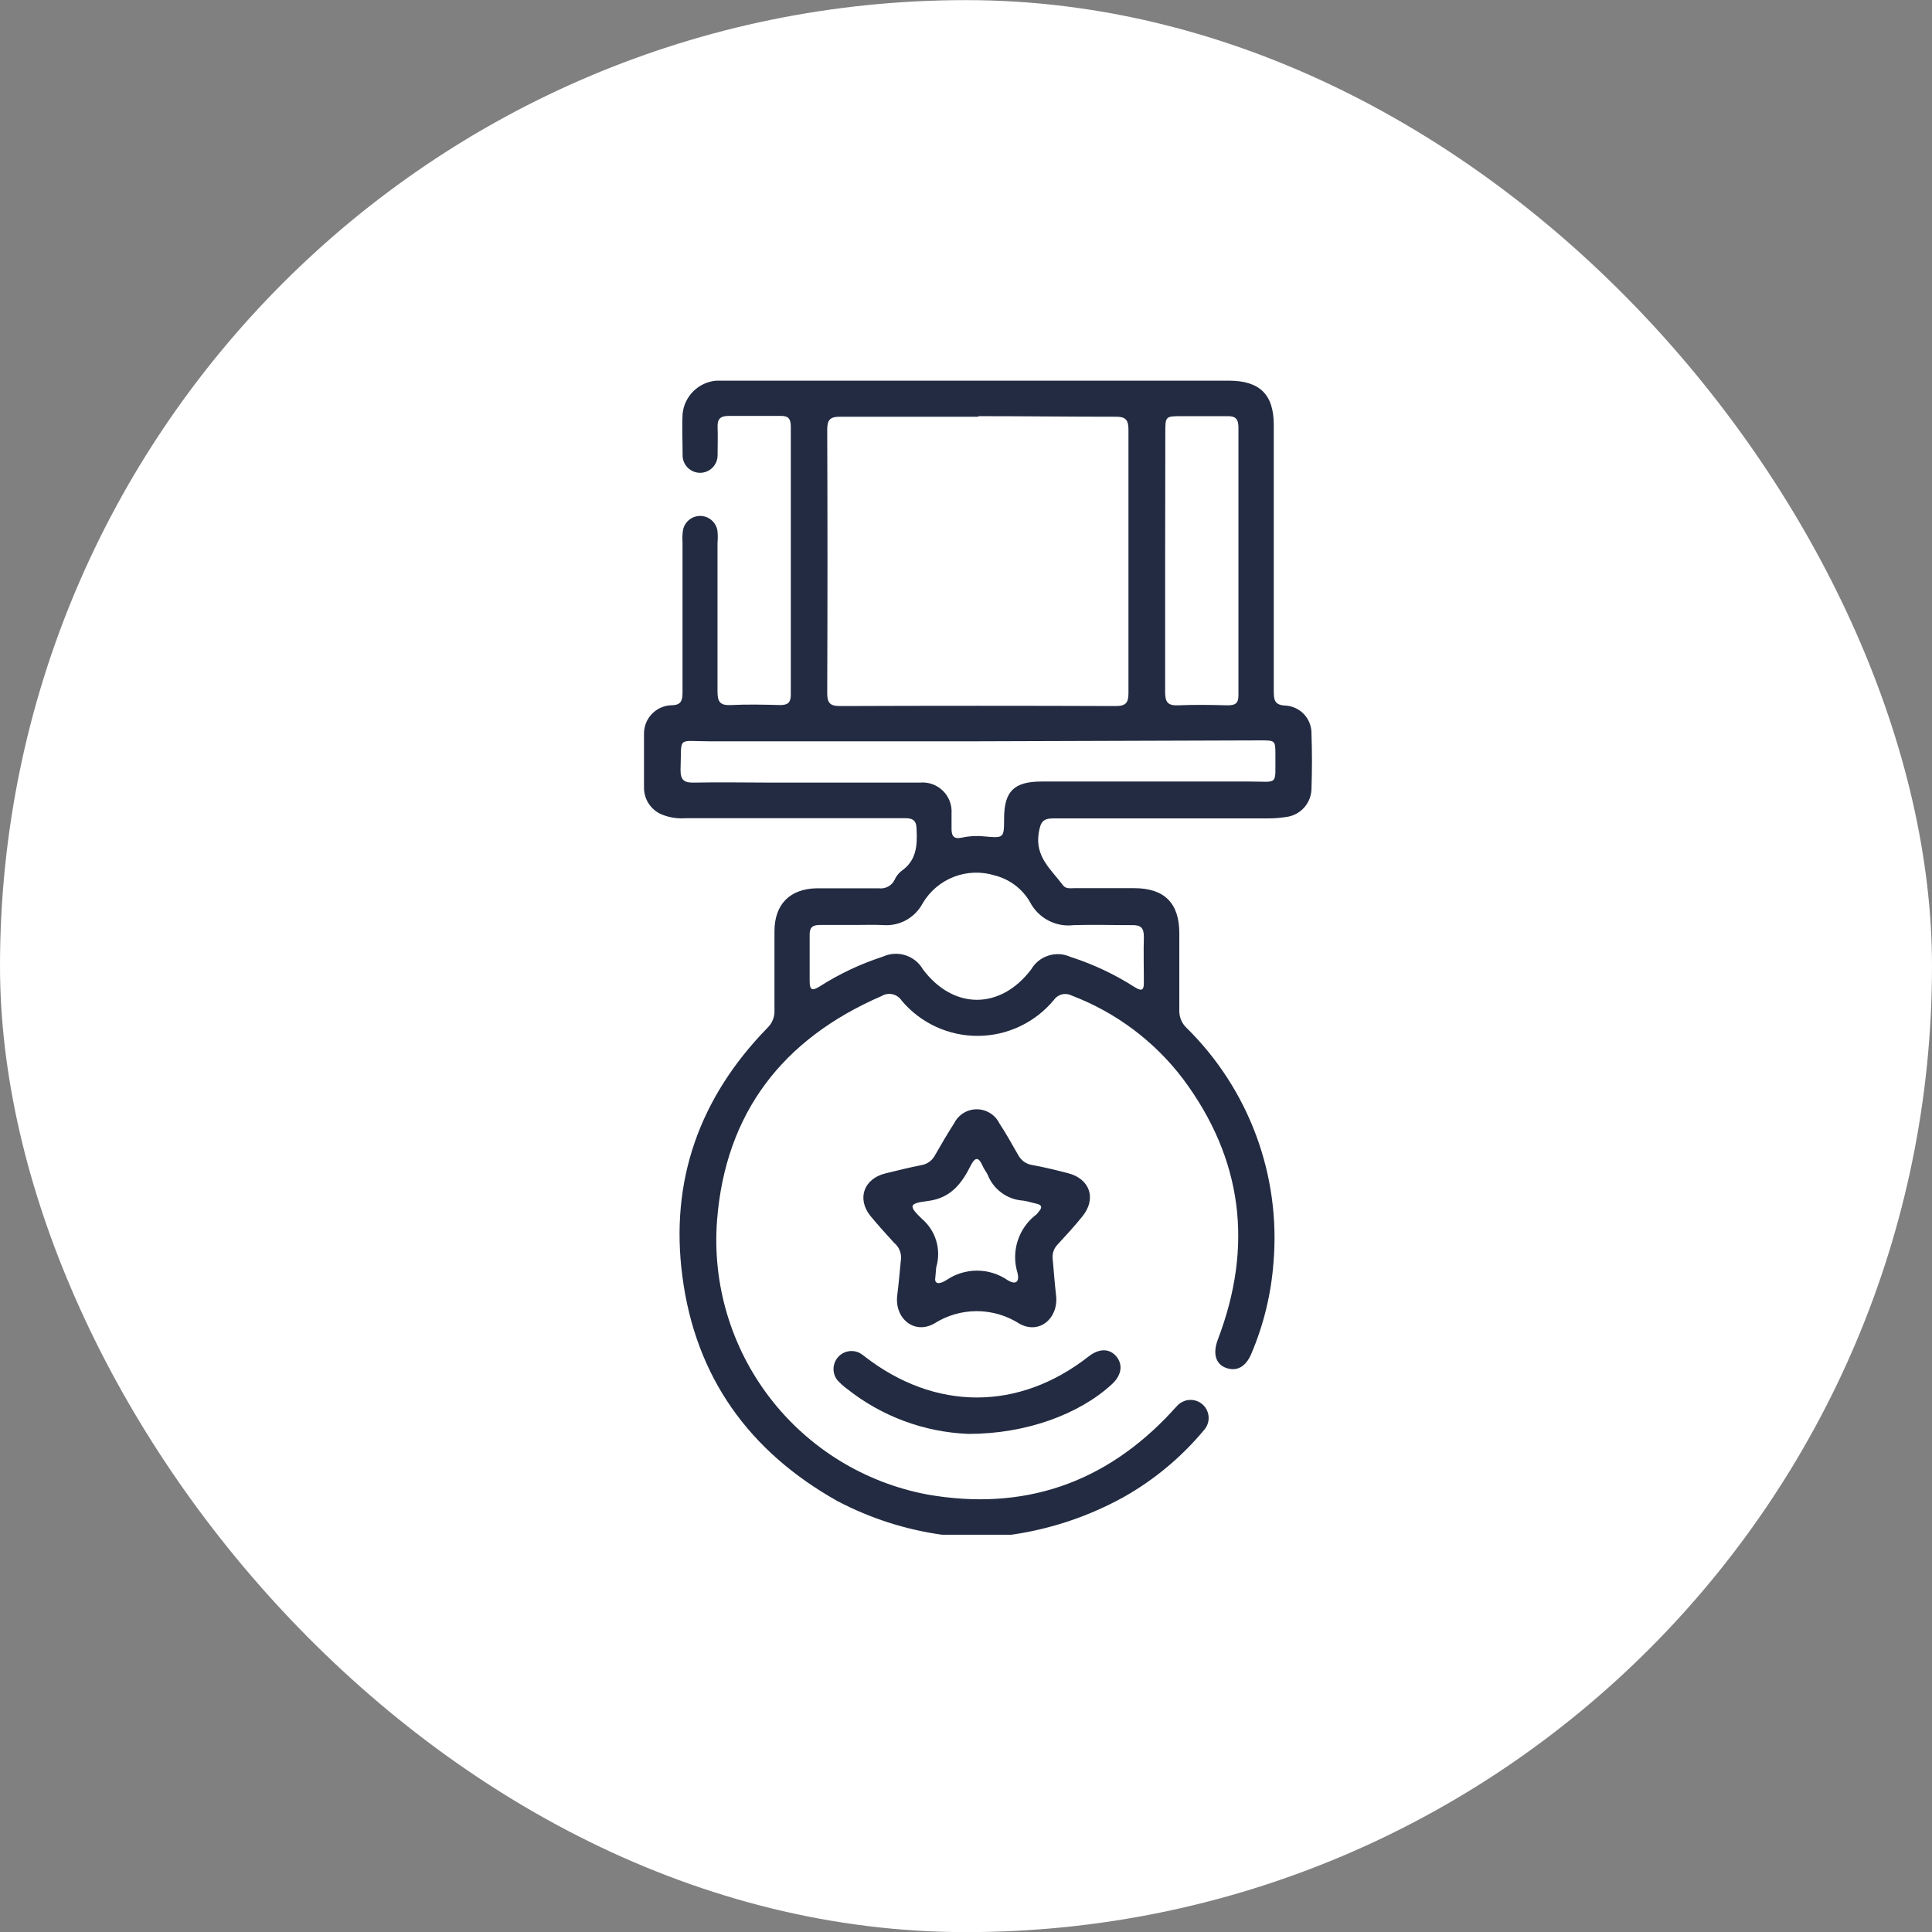 <svg width="66" height="66" viewBox="0 0 66 66" fill="none" xmlns="http://www.w3.org/2000/svg">
<rect x="0" y="0" width="66" height="66" fill="#808080" stroke="none"/>
<rect y="0.004" width="66" height="66" rx="33" fill="white"/>
<path d="M32.174 52.428C30.929 52.254 29.723 51.865 28.61 51.28C25.595 49.589 23.762 47.048 23.312 43.61C22.878 40.33 23.901 37.493 26.208 35.122C26.292 35.043 26.358 34.948 26.401 34.841C26.444 34.735 26.463 34.62 26.457 34.506C26.457 33.609 26.457 32.71 26.457 31.814C26.457 30.917 26.959 30.363 27.902 30.345C28.607 30.345 29.312 30.345 30.018 30.345C30.126 30.36 30.236 30.341 30.332 30.291C30.429 30.241 30.508 30.162 30.557 30.064C30.609 29.944 30.689 29.839 30.791 29.756C31.305 29.402 31.342 28.891 31.311 28.333C31.311 28.05 31.204 27.948 30.923 27.951C30.116 27.951 29.309 27.951 28.502 27.951H23.42C23.139 27.973 22.856 27.927 22.595 27.819C22.415 27.741 22.263 27.612 22.157 27.447C22.051 27.283 21.997 27.09 22 26.895C22 26.279 22 25.691 22 25.087C21.993 24.831 22.087 24.583 22.262 24.397C22.437 24.21 22.678 24.101 22.934 24.092C23.288 24.092 23.316 23.913 23.316 23.633C23.316 21.93 23.316 20.224 23.316 18.517C23.306 18.377 23.312 18.237 23.334 18.098C23.363 17.962 23.439 17.841 23.547 17.755C23.656 17.668 23.792 17.623 23.931 17.625C24.07 17.628 24.204 17.68 24.309 17.77C24.414 17.861 24.484 17.986 24.508 18.123C24.523 18.264 24.524 18.407 24.511 18.548C24.511 20.239 24.511 21.936 24.511 23.624C24.511 23.969 24.597 24.104 24.96 24.086C25.524 24.058 26.091 24.07 26.654 24.086C26.919 24.086 27.015 23.997 27.015 23.729C27.015 20.679 27.015 17.628 27.015 14.575C27.015 14.322 26.944 14.202 26.664 14.208C26.075 14.208 25.484 14.208 24.896 14.208C24.612 14.208 24.501 14.31 24.514 14.593C24.526 14.877 24.514 15.234 24.514 15.554C24.514 15.633 24.498 15.71 24.468 15.783C24.438 15.855 24.394 15.921 24.339 15.977C24.283 16.032 24.217 16.076 24.145 16.106C24.072 16.136 23.995 16.152 23.916 16.152C23.838 16.152 23.76 16.136 23.688 16.106C23.615 16.076 23.549 16.032 23.494 15.977C23.438 15.921 23.394 15.855 23.364 15.783C23.334 15.71 23.319 15.633 23.319 15.554C23.319 15.08 23.294 14.602 23.319 14.131C23.349 13.838 23.482 13.565 23.693 13.359C23.904 13.153 24.18 13.027 24.474 13.004C24.588 13.004 24.705 13.004 24.819 13.004H41.974C43.031 13.004 43.514 13.472 43.514 14.519C43.514 17.548 43.514 20.574 43.514 23.596C43.514 23.904 43.53 24.092 43.927 24.104C44.168 24.122 44.393 24.231 44.556 24.409C44.718 24.587 44.806 24.821 44.802 25.062C44.824 25.678 44.824 26.319 44.802 26.944C44.799 27.185 44.708 27.416 44.546 27.594C44.385 27.772 44.163 27.885 43.924 27.911C43.709 27.945 43.492 27.961 43.274 27.957C40.85 27.957 38.426 27.957 36.005 27.957C35.623 27.957 35.55 28.075 35.485 28.45C35.349 29.273 35.916 29.707 36.313 30.243C36.406 30.372 36.569 30.341 36.708 30.341C37.388 30.341 38.066 30.341 38.747 30.341C39.778 30.341 40.287 30.853 40.287 31.881C40.287 32.753 40.287 33.625 40.287 34.496C40.281 34.611 40.3 34.725 40.343 34.831C40.385 34.938 40.45 35.033 40.533 35.112C41.586 36.148 42.397 37.401 42.911 38.785C43.425 40.169 43.628 41.65 43.505 43.121C43.426 44.196 43.17 45.252 42.748 46.244C42.56 46.697 42.245 46.86 41.885 46.73C41.525 46.601 41.423 46.231 41.605 45.757C42.818 42.575 42.458 39.597 40.413 36.856C39.437 35.57 38.12 34.584 36.612 34.01C36.508 33.956 36.388 33.942 36.274 33.971C36.161 34 36.062 34.07 35.996 34.167C35.68 34.547 35.284 34.853 34.836 35.064C34.389 35.275 33.901 35.385 33.406 35.387C32.912 35.389 32.422 35.283 31.973 35.076C31.524 34.869 31.126 34.566 30.806 34.188C30.735 34.076 30.622 33.996 30.493 33.966C30.363 33.936 30.227 33.958 30.113 34.028C26.741 35.488 24.782 38.014 24.495 41.694C24.33 43.866 24.973 46.021 26.298 47.749C27.624 49.476 29.541 50.653 31.681 51.055C34.958 51.631 37.755 50.679 40.025 48.23C40.086 48.163 40.145 48.092 40.21 48.03C40.263 47.969 40.329 47.92 40.402 47.885C40.474 47.849 40.554 47.828 40.635 47.824C40.716 47.819 40.797 47.83 40.873 47.856C40.95 47.883 41.021 47.924 41.081 47.978C41.142 48.032 41.191 48.097 41.227 48.17C41.262 48.243 41.283 48.322 41.288 48.403C41.293 48.484 41.282 48.565 41.255 48.642C41.229 48.718 41.187 48.789 41.134 48.849C40.37 49.769 39.445 50.542 38.405 51.132C37.212 51.794 35.908 52.234 34.558 52.428H32.174ZM33.424 14.236C31.847 14.236 30.27 14.236 28.693 14.236C28.352 14.236 28.259 14.347 28.259 14.679C28.271 17.677 28.271 20.676 28.259 23.676C28.259 24.006 28.348 24.12 28.693 24.12C31.835 24.108 34.976 24.108 38.115 24.12C38.457 24.12 38.55 24.009 38.55 23.676C38.55 20.676 38.55 17.677 38.55 14.679C38.55 14.35 38.46 14.233 38.115 14.236C36.55 14.236 34.989 14.217 33.424 14.217V14.236ZM33.4 25.324C30.338 25.324 27.276 25.324 24.215 25.324C23.106 25.324 23.291 25.13 23.248 26.307C23.248 26.655 23.377 26.741 23.701 26.735C24.597 26.716 25.493 26.735 26.393 26.735C28.068 26.735 29.747 26.735 31.425 26.735C31.568 26.721 31.712 26.739 31.848 26.787C31.983 26.835 32.106 26.912 32.209 27.012C32.312 27.112 32.392 27.233 32.443 27.367C32.494 27.501 32.516 27.645 32.506 27.788C32.506 27.967 32.506 28.145 32.506 28.324C32.506 28.595 32.62 28.669 32.861 28.614C33.111 28.559 33.369 28.545 33.624 28.573C34.299 28.632 34.299 28.635 34.302 27.957C34.302 27.034 34.641 26.698 35.583 26.698C37.943 26.698 40.299 26.698 42.667 26.698C43.69 26.698 43.561 26.858 43.57 25.808C43.57 25.293 43.57 25.293 43.062 25.293L33.4 25.324ZM29.232 31.598C28.823 31.598 28.413 31.598 28 31.598C27.757 31.598 27.652 31.691 27.659 31.937C27.659 32.464 27.659 32.987 27.659 33.514C27.659 33.822 27.745 33.859 28 33.699C28.673 33.269 29.397 32.928 30.156 32.682C30.398 32.57 30.673 32.552 30.928 32.632C31.182 32.713 31.397 32.885 31.53 33.117C32.574 34.503 34.176 34.499 35.226 33.117C35.357 32.892 35.566 32.724 35.814 32.645C36.061 32.566 36.329 32.581 36.566 32.688C37.335 32.935 38.069 33.279 38.75 33.714C38.981 33.859 39.085 33.862 39.076 33.545C39.076 33.033 39.061 32.519 39.076 32.005C39.076 31.697 38.974 31.598 38.676 31.604C38.011 31.604 37.342 31.583 36.677 31.604C36.376 31.641 36.072 31.584 35.805 31.442C35.538 31.3 35.321 31.079 35.183 30.81C35.053 30.587 34.88 30.393 34.675 30.238C34.469 30.083 34.234 29.971 33.985 29.907C33.527 29.765 33.035 29.781 32.588 29.953C32.141 30.125 31.765 30.443 31.521 30.856C31.392 31.101 31.194 31.302 30.951 31.435C30.709 31.568 30.432 31.625 30.156 31.601C29.848 31.586 29.54 31.598 29.232 31.598ZM39.803 19.121C39.803 20.633 39.803 22.145 39.803 23.658C39.803 24 39.911 24.108 40.247 24.095C40.81 24.07 41.374 24.08 41.938 24.095C42.19 24.095 42.31 24.034 42.307 23.75C42.307 20.701 42.307 17.651 42.307 14.599C42.307 14.316 42.206 14.208 41.925 14.217C41.411 14.217 40.9 14.217 40.385 14.217C39.812 14.217 39.809 14.217 39.809 14.775L39.803 19.121Z" fill="#222B41"/>
<path d="M30.78 42.998C30.787 42.896 30.769 42.794 30.728 42.7C30.688 42.606 30.625 42.523 30.546 42.459C30.262 42.151 29.988 41.843 29.732 41.535C29.267 40.95 29.508 40.269 30.241 40.087C30.65 39.986 31.06 39.884 31.473 39.804C31.573 39.788 31.668 39.748 31.75 39.688C31.832 39.629 31.898 39.55 31.944 39.459C32.156 39.089 32.369 38.726 32.597 38.369C32.669 38.226 32.779 38.106 32.915 38.023C33.051 37.939 33.207 37.895 33.367 37.895C33.526 37.895 33.683 37.939 33.819 38.023C33.955 38.106 34.065 38.226 34.137 38.369C34.368 38.723 34.574 39.089 34.784 39.459C34.831 39.548 34.898 39.625 34.979 39.684C35.061 39.743 35.156 39.782 35.255 39.798C35.671 39.872 36.08 39.973 36.487 40.078C37.239 40.272 37.466 40.956 36.974 41.556C36.709 41.886 36.422 42.197 36.136 42.508C36.072 42.571 36.023 42.647 35.993 42.731C35.962 42.816 35.951 42.906 35.96 42.995C36 43.414 36.028 43.836 36.077 44.255C36.167 45.037 35.498 45.604 34.818 45.215C34.384 44.938 33.88 44.791 33.365 44.791C32.851 44.791 32.347 44.938 31.913 45.215C31.229 45.6 30.558 45.037 30.65 44.258C30.7 43.87 30.733 43.472 30.78 42.998ZM31.956 43.614C31.901 43.879 32.083 43.885 32.329 43.731C32.637 43.52 33.001 43.407 33.374 43.407C33.748 43.407 34.112 43.52 34.42 43.731C34.728 43.919 34.83 43.762 34.759 43.481C34.649 43.123 34.652 42.74 34.767 42.384C34.882 42.027 35.104 41.715 35.403 41.489C35.43 41.462 35.455 41.433 35.477 41.402C35.609 41.258 35.606 41.159 35.394 41.116C35.243 41.085 35.086 41.03 34.944 41.014C34.68 40.996 34.426 40.903 34.213 40.746C33.999 40.589 33.835 40.374 33.739 40.127C33.69 40.026 33.61 39.936 33.564 39.819C33.413 39.48 33.293 39.56 33.16 39.819C32.852 40.435 32.474 40.931 31.701 41.027C31.044 41.11 31.026 41.187 31.5 41.643C31.729 41.84 31.897 42.098 31.983 42.388C32.069 42.677 32.071 42.985 31.987 43.275C31.972 43.358 31.975 43.426 31.956 43.599V43.614Z" fill="#222B41"/>
<path d="M33.08 48.984C31.57 48.924 30.118 48.385 28.935 47.444C28.811 47.354 28.697 47.251 28.596 47.136C28.514 47.026 28.471 46.891 28.475 46.754C28.478 46.617 28.527 46.485 28.614 46.379C28.701 46.272 28.821 46.198 28.955 46.168C29.089 46.138 29.229 46.154 29.354 46.212C29.42 46.249 29.483 46.293 29.541 46.341C31.947 48.205 34.799 48.208 37.186 46.341C37.546 46.058 37.904 46.058 38.138 46.341C38.372 46.625 38.31 46.988 37.984 47.287C36.86 48.322 35.033 48.987 33.08 48.984Z" fill="#222B41"/>
</svg>
